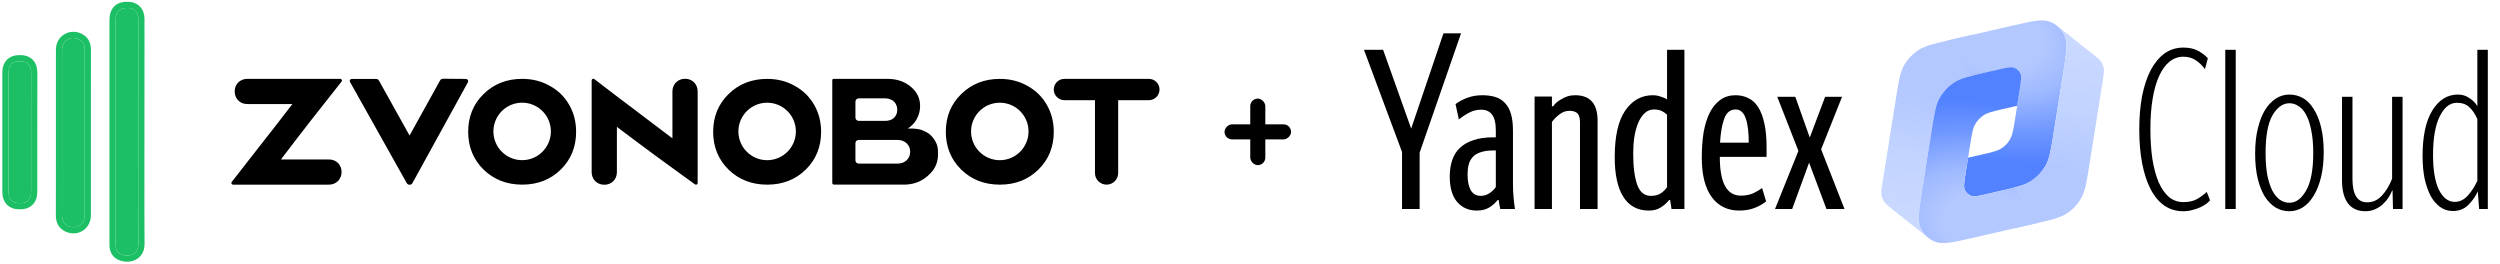 <svg width="332" height="35" viewBox="0 0 332 35" fill="none" xmlns="http://www.w3.org/2000/svg">
<path fill-rule="evenodd" clip-rule="evenodd" d="M18.362 17.552C18.362 18.904 18.36 20.255 18.359 21.606C18.354 25.207 18.35 28.807 18.377 32.41C18.385 33.906 16.965 34.171 16.073 33.77C15.643 33.574 15.416 33.211 15.363 32.743C15.352 32.63 15.353 32.517 15.355 32.401C15.355 32.362 15.356 32.322 15.356 32.282V2.701C15.356 1.492 15.899 0.986 17.093 1.062C17.886 1.115 18.362 1.643 18.37 2.505C18.375 3.698 18.373 4.892 18.371 6.084V6.086C18.37 6.681 18.37 7.275 18.37 7.868C18.362 11.093 18.362 14.319 18.362 17.552ZM11.25 17.612V28.603C11.25 29.872 10.003 30.575 8.9 29.933C8.394 29.638 8.236 29.17 8.236 28.603C8.243 26.095 8.243 23.587 8.243 21.08V6.614C8.243 5.345 9.49 4.642 10.592 5.284C11.099 5.579 11.257 6.04 11.257 6.614C11.246 9.367 11.247 12.117 11.249 14.865C11.249 15.781 11.25 16.697 11.25 17.612ZM4.133 25.408V17.548C4.133 14.928 4.133 12.316 4.14 9.704C4.133 8.623 3.649 8.125 2.599 8.132C1.61 8.14 1.126 8.646 1.126 9.704V25.408C1.126 26.466 1.602 26.972 2.599 26.979C3.642 26.987 4.133 26.488 4.133 25.408Z" fill="#1CBF63"/>
<path fill-rule="evenodd" clip-rule="evenodd" d="M18.359 21.606C18.354 25.207 18.35 28.807 18.377 32.41C18.385 33.906 16.965 34.171 16.073 33.77C15.643 33.574 15.416 33.211 15.363 32.743C15.352 32.63 15.353 32.517 15.355 32.401C15.355 32.362 15.356 32.322 15.356 32.282V2.701C15.356 1.492 15.899 0.986 17.093 1.062C17.886 1.115 18.362 1.643 18.37 2.505C18.375 3.698 18.373 4.892 18.371 6.084L18.371 6.088C18.37 6.682 18.37 7.275 18.37 7.868C18.362 11.093 18.362 14.319 18.362 17.552C18.362 18.904 18.36 20.255 18.359 21.606ZM19.178 21.608C19.173 25.209 19.169 28.805 19.196 32.404L19.196 32.406C19.202 33.469 18.666 34.214 17.89 34.552C17.185 34.86 16.365 34.799 15.738 34.517L15.736 34.516L15.733 34.516C15.003 34.182 14.629 33.544 14.549 32.835L14.549 32.83L14.548 32.824C14.532 32.665 14.534 32.512 14.535 32.405L14.536 32.391C14.536 32.351 14.537 32.316 14.537 32.282V2.701C14.537 1.998 14.692 1.296 15.216 0.803C15.74 0.31 16.449 0.2 17.145 0.244L17.148 0.244C17.72 0.283 18.252 0.502 18.638 0.936C19.019 1.364 19.184 1.919 19.189 2.497L19.189 2.499L19.189 2.501C19.194 3.697 19.192 4.893 19.191 6.084L19.178 21.608ZM11.249 14.865C11.249 15.781 11.25 16.697 11.25 17.612V28.603C11.25 29.872 10.003 30.575 8.9 29.933C8.394 29.638 8.236 29.17 8.236 28.603C8.243 26.095 8.243 23.587 8.243 21.08V6.614C8.243 5.345 9.49 4.642 10.592 5.284C11.099 5.579 11.257 6.04 11.257 6.614C11.246 9.367 11.247 12.117 11.249 14.865ZM8.488 30.641C7.638 30.146 7.417 29.336 7.417 28.603V28.601C7.424 26.094 7.424 23.588 7.424 21.08V6.614C7.424 5.695 7.886 4.924 8.601 4.519C9.316 4.116 10.213 4.116 11.005 4.576C11.397 4.805 11.683 5.119 11.859 5.502C12.028 5.87 12.076 6.258 12.076 6.614V6.617C12.065 9.369 12.066 12.116 12.068 14.865C12.068 14.865 12.068 14.865 12.068 14.865C12.068 15.78 12.069 16.697 12.069 17.612V28.603C12.069 29.523 11.607 30.293 10.892 30.698C10.177 31.102 9.28 31.101 8.488 30.641ZM4.959 9.702L4.959 9.706C4.952 12.317 4.952 14.928 4.952 17.548V25.408C4.952 26.055 4.807 26.7 4.343 27.174C3.873 27.654 3.232 27.803 2.593 27.798C1.966 27.794 1.343 27.63 0.891 27.148C0.448 26.675 0.307 26.043 0.307 25.408V9.704C0.307 9.066 0.451 8.434 0.895 7.963C1.347 7.483 1.968 7.318 2.593 7.313C3.235 7.309 3.877 7.457 4.346 7.937C4.81 8.411 4.955 9.055 4.959 9.698L4.959 9.702ZM4.14 9.704C4.133 12.316 4.133 14.928 4.133 17.548V25.408C4.133 26.488 3.642 26.987 2.599 26.979C1.602 26.972 1.126 26.466 1.126 25.408V9.704C1.126 8.646 1.61 8.14 2.599 8.132C3.649 8.125 4.133 8.623 4.14 9.704Z" fill="#1CBF63"/>
<path fill-rule="evenodd" clip-rule="evenodd" d="M81.923 22.861V16.846C85.391 19.474 88.611 21.837 92.292 24.485C92.441 24.592 92.649 24.498 92.649 24.313V12.134C92.649 11.18 91.936 10.459 90.984 10.459C90.012 10.459 89.298 11.18 89.298 12.134L89.298 18.372C87.819 17.243 86.371 16.151 84.929 15.065L84.928 15.064L84.928 15.064L84.927 15.063L84.927 15.063L84.926 15.062L84.925 15.062L84.925 15.061L84.924 15.061L84.923 15.06C82.933 13.56 80.954 12.07 78.926 10.502C78.782 10.391 78.572 10.494 78.572 10.676L78.572 22.861C78.572 23.815 79.285 24.536 80.258 24.536C81.209 24.536 81.923 23.837 81.923 22.861ZM152.571 10.473C153.352 10.473 153.986 11.107 153.986 11.888C153.986 12.669 153.352 13.303 152.571 13.303H148.494V22.978C148.494 23.829 147.804 24.519 146.953 24.519C146.101 24.519 145.411 23.829 145.411 22.978V13.303H141.355C140.573 13.303 139.94 12.669 139.94 11.888C139.94 11.107 140.573 10.473 141.355 10.473H152.571ZM120.712 17.07C120.657 17.07 120.607 17.071 120.56 17.071C121.069 16.723 121.468 16.326 121.756 15.791C122.045 15.256 122.19 14.687 122.19 14.085C122.19 13.055 121.777 12.199 120.952 11.517C120.127 10.821 119.095 10.473 117.857 10.473L110.966 10.473C110.932 10.473 110.899 10.473 110.868 10.472C110.673 10.466 110.527 10.463 110.527 10.671V24.291C110.527 24.521 110.703 24.52 110.928 24.519L110.928 24.519L110.946 24.519L110.966 24.519L120.034 24.519C121.286 24.519 122.352 24.125 123.232 23.335C124.126 22.546 124.56 21.697 124.573 20.466C124.581 19.664 124.497 19.145 124.036 18.48C123.624 17.885 123.244 17.609 122.566 17.328C121.917 17.058 121.179 17.065 120.712 17.07ZM119.033 13.965C119.116 14.139 119.157 14.339 119.157 14.567C119.157 15.008 119.013 15.369 118.724 15.65C118.435 15.918 118.043 16.052 117.548 16.052L114.04 16.052C113.798 16.052 113.601 15.855 113.601 15.613V13.501C113.601 13.258 113.798 13.062 114.04 13.062L117.548 13.062C117.795 13.062 118.015 13.102 118.208 13.182C118.414 13.249 118.586 13.349 118.724 13.483C118.861 13.617 118.964 13.777 119.033 13.965ZM120.395 21.289C120.079 21.583 119.666 21.73 119.157 21.73H114.04C113.798 21.73 113.601 21.534 113.601 21.291V19.019C113.601 18.776 113.798 18.58 114.04 18.58H119.157C119.666 18.58 120.079 18.727 120.395 19.021C120.711 19.316 120.869 19.69 120.869 20.145C120.869 20.613 120.711 20.994 120.395 21.289ZM58.931 10.456L58.947 10.456H58.949L61.802 10.482L61.803 10.482C61.836 10.482 61.875 10.484 61.914 10.49C61.95 10.496 62.007 10.509 62.059 10.547C62.121 10.591 62.164 10.66 62.172 10.743C62.179 10.814 62.158 10.875 62.139 10.918L62.136 10.926L54.774 24.311C54.61 24.61 54.181 24.611 54.016 24.314L54.015 24.313L46.478 10.875C46.38 10.7 46.507 10.483 46.708 10.483H49.945C50.105 10.483 50.251 10.569 50.329 10.708L54.39 18L58.416 10.729C58.469 10.615 58.55 10.529 58.669 10.487C58.76 10.456 58.861 10.456 58.931 10.456ZM37.31 21.176H43.691C44.664 21.176 45.362 21.888 45.362 22.837C45.362 23.808 44.643 24.52 43.691 24.52H30.944C30.762 24.52 30.659 24.31 30.771 24.166C31.927 22.67 33.08 21.201 34.231 19.734C35.767 17.778 37.299 15.826 38.833 13.817L32.835 13.817C31.883 13.817 31.164 13.105 31.164 12.134C31.164 11.185 31.883 10.473 32.835 10.473C34.679 10.473 36.96 10.474 39.241 10.474L39.241 10.474H39.241H39.241H39.241L39.241 10.474L45.193 10.474C45.377 10.474 45.478 10.686 45.364 10.83C42.62 14.277 39.98 17.652 37.31 21.176ZM132.782 24.522C130.73 24.522 129.017 23.855 127.645 22.521C126.285 21.174 125.605 19.5 125.605 17.499C125.605 15.498 126.285 13.831 127.645 12.497C129.017 11.15 130.73 10.476 132.782 10.476C134.129 10.476 135.348 10.784 136.438 11.4C137.541 12.003 138.401 12.843 139.016 13.921C139.632 14.985 139.94 16.178 139.94 17.499C139.94 19.513 139.26 21.187 137.9 22.521C136.541 23.855 134.835 24.522 132.782 24.522ZM132.773 21.273C130.665 21.273 128.956 19.564 128.956 17.456C128.956 15.348 130.665 13.639 132.773 13.639C134.88 13.639 136.589 15.348 136.589 17.456C136.589 19.564 134.88 21.273 132.773 21.273ZM69.35 24.519C67.298 24.519 65.586 23.852 64.213 22.518C62.853 21.171 62.174 19.497 62.174 17.496C62.174 15.495 62.853 13.828 64.213 12.494C65.586 11.147 67.298 10.473 69.35 10.473C70.697 10.473 71.916 10.781 73.006 11.397C74.109 12 74.969 12.84 75.585 13.917C76.2 14.982 76.508 16.175 76.508 17.496C76.508 19.51 75.828 21.184 74.469 22.518C73.109 23.852 71.403 24.519 69.35 24.519ZM69.341 21.269C67.233 21.269 65.524 19.561 65.524 17.453C65.524 15.345 67.233 13.636 69.341 13.636C71.449 13.636 73.157 15.345 73.157 17.453C73.157 19.561 71.449 21.269 69.341 21.269ZM101.885 24.522C99.833 24.522 98.12 23.855 96.748 22.521C95.388 21.174 94.708 19.5 94.708 17.499C94.708 15.498 95.388 13.831 96.748 12.497C98.12 11.15 99.833 10.476 101.885 10.476C103.232 10.476 104.451 10.784 105.541 11.4C106.644 12.003 107.503 12.843 108.119 13.921C108.735 14.985 109.043 16.178 109.043 17.499C109.043 19.513 108.363 21.187 107.003 22.521C105.643 23.855 103.937 24.522 101.885 24.522ZM101.875 21.273C99.768 21.273 98.059 19.564 98.059 17.456C98.059 15.348 99.768 13.639 101.875 13.639C103.983 13.639 105.692 15.348 105.692 17.456C105.692 19.564 103.983 21.273 101.875 21.273Z" fill="black"/>
<rect x="171.452" y="16.511" width="2.001" height="8.836" rx="1" transform="rotate(90 171.452 16.511)" fill="black"/>
<rect x="168.035" y="21.929" width="2.001" height="8.836" rx="1" transform="rotate(-180 168.035 21.929)" fill="black"/>
<path d="M186.191 27.755V20.186L181.135 6.614H183.678L187.403 17.081L191.691 4.426H194.026L188.527 20.274V27.755H186.191Z" fill="black"/>
<path d="M198.646 19.979H198.38C197.67 19.979 197.088 20.057 196.635 20.215C196.182 20.353 195.827 20.57 195.571 20.866C195.314 21.142 195.137 21.477 195.038 21.871C194.94 22.265 194.891 22.699 194.891 23.172C194.891 24.039 195.029 24.729 195.305 25.242C195.6 25.754 196.044 26.01 196.635 26.01C197.029 26.01 197.404 25.902 197.759 25.685C198.133 25.449 198.429 25.163 198.646 24.828V19.979ZM200.922 24.384C200.922 25.094 200.952 25.744 201.011 26.336C201.07 26.927 201.129 27.4 201.189 27.755H199.237C199.198 27.597 199.158 27.41 199.119 27.193C199.079 26.976 199.05 26.769 199.03 26.572H198.882C198.547 26.986 198.163 27.321 197.729 27.578C197.295 27.834 196.753 27.962 196.103 27.962C195.038 27.962 194.171 27.578 193.501 26.809C192.85 26.04 192.525 24.916 192.525 23.438C192.525 22.649 192.634 21.93 192.85 21.279C193.067 20.629 193.402 20.087 193.856 19.653C194.329 19.2 194.93 18.855 195.659 18.618C196.389 18.362 197.276 18.234 198.32 18.234H198.646V17.347C198.646 16.361 198.478 15.652 198.143 15.218C197.828 14.784 197.345 14.568 196.694 14.568C196.103 14.568 195.561 14.706 195.068 14.982C194.575 15.238 194.132 15.534 193.737 15.869L193.294 13.828C193.629 13.552 194.112 13.286 194.743 13.03C195.393 12.774 196.093 12.646 196.842 12.646C197.493 12.646 198.074 12.725 198.587 12.882C199.099 13.04 199.523 13.306 199.858 13.681C200.213 14.035 200.479 14.518 200.656 15.129C200.834 15.721 200.922 16.47 200.922 17.377V24.384ZM206.097 27.755H203.791V12.823H206.097V14.124H206.245C206.343 13.986 206.481 13.828 206.659 13.651C206.856 13.474 207.082 13.316 207.339 13.178C207.595 13.02 207.871 12.892 208.167 12.793C208.482 12.695 208.817 12.646 209.172 12.646C211.163 12.646 212.158 13.769 212.158 16.016V27.755H209.822V16.223C209.822 15.652 209.704 15.258 209.468 15.041C209.231 14.824 208.886 14.715 208.433 14.715C207.94 14.715 207.496 14.873 207.102 15.188C206.708 15.484 206.373 15.819 206.097 16.194V27.755ZM218.959 27.962C217.481 27.962 216.357 27.361 215.588 26.158C214.819 24.956 214.435 23.192 214.435 20.866C214.435 18.106 214.898 16.046 215.825 14.686C216.771 13.326 217.993 12.646 219.491 12.646C219.846 12.646 220.191 12.705 220.526 12.823C220.881 12.922 221.167 13.05 221.384 13.207V6.614H223.69V27.755H221.975L221.797 26.572H221.65C221.315 26.986 220.93 27.321 220.496 27.578C220.083 27.834 219.57 27.962 218.959 27.962ZM221.384 15.248C221.147 15.011 220.891 14.834 220.615 14.715C220.358 14.597 220.033 14.538 219.639 14.538C219.166 14.538 218.752 14.706 218.397 15.041C218.062 15.356 217.776 15.79 217.54 16.342C217.323 16.874 217.155 17.495 217.037 18.204C216.938 18.894 216.889 19.624 216.889 20.392C216.889 22.147 217.067 23.527 217.421 24.532C217.776 25.518 218.377 26.01 219.225 26.01C219.797 26.01 220.25 25.892 220.585 25.656C220.92 25.419 221.186 25.153 221.384 24.857V15.248ZM234.541 26.75C234.068 27.124 233.536 27.42 232.945 27.637C232.373 27.854 231.713 27.962 230.964 27.962C229.426 27.962 228.214 27.37 227.327 26.188C226.44 24.985 225.996 23.231 225.996 20.925C225.996 19.722 226.075 18.618 226.233 17.613C226.41 16.608 226.676 15.741 227.031 15.011C227.406 14.262 227.879 13.681 228.45 13.267C229.022 12.853 229.702 12.646 230.49 12.646C231.102 12.646 231.663 12.774 232.176 13.03C232.688 13.267 233.122 13.661 233.477 14.213C233.832 14.765 234.108 15.484 234.305 16.371C234.502 17.239 234.6 18.303 234.6 19.565V20.836H228.391C228.391 22.531 228.618 23.812 229.071 24.68C229.544 25.547 230.244 25.981 231.171 25.981C231.821 25.981 232.383 25.872 232.856 25.656C233.329 25.419 233.713 25.192 234.009 24.976L234.541 26.75ZM230.49 14.538C229.781 14.538 229.278 14.942 228.982 15.75C228.687 16.539 228.5 17.603 228.421 18.944H232.235C232.235 18.313 232.205 17.731 232.146 17.199C232.087 16.647 231.989 16.174 231.851 15.78C231.732 15.386 231.555 15.08 231.318 14.863C231.102 14.646 230.826 14.538 230.49 14.538ZM244.624 12.853L241.845 19.831L244.949 27.755H242.554L240.248 21.605L238.001 27.755H235.724L238.829 20.038L236.02 12.853H238.415L240.337 18.264L242.377 12.853H244.624Z" fill="black"/>
<path d="M289.949 6.318C290.738 6.318 291.398 6.466 291.93 6.762C292.462 7.058 292.886 7.383 293.202 7.738L292.817 9.186C292.482 8.713 292.078 8.319 291.605 8.004C291.132 7.688 290.58 7.531 289.949 7.531C289.259 7.531 288.638 7.757 288.086 8.211C287.554 8.644 287.101 9.275 286.726 10.103C286.352 10.931 286.066 11.936 285.869 13.119C285.672 14.302 285.573 15.632 285.573 17.111C285.573 18.589 285.662 19.93 285.839 21.132C286.036 22.334 286.312 23.359 286.667 24.207C287.042 25.035 287.495 25.685 288.027 26.159C288.579 26.612 289.22 26.839 289.949 26.839C290.718 26.839 291.349 26.691 291.842 26.395C292.334 26.099 292.738 25.794 293.054 25.478L293.497 26.602C293.399 26.72 293.241 26.868 293.024 27.046C292.807 27.203 292.541 27.361 292.226 27.519C291.93 27.657 291.585 27.775 291.191 27.873C290.817 27.992 290.393 28.051 289.92 28.051C288.993 28.051 288.165 27.804 287.436 27.312C286.707 26.799 286.095 26.07 285.603 25.124C285.11 24.177 284.735 23.034 284.479 21.694C284.223 20.353 284.095 18.855 284.095 17.199C284.095 15.544 284.223 14.046 284.479 12.705C284.755 11.365 285.139 10.221 285.632 9.275C286.145 8.329 286.756 7.6 287.465 7.087C288.195 6.575 289.023 6.318 289.949 6.318Z" fill="black"/>
<path d="M296.905 6.614V27.755H295.516V6.614H296.905Z" fill="black"/>
<path d="M304.035 28.051C303.385 28.051 302.783 27.893 302.231 27.578C301.68 27.243 301.197 26.76 300.783 26.129C300.388 25.498 300.073 24.71 299.836 23.764C299.6 22.798 299.482 21.674 299.482 20.393C299.482 19.151 299.6 18.047 299.836 17.081C300.073 16.096 300.388 15.277 300.783 14.627C301.197 13.957 301.68 13.444 302.231 13.089C302.783 12.735 303.385 12.557 304.035 12.557C304.686 12.557 305.287 12.715 305.839 13.03C306.391 13.346 306.864 13.829 307.258 14.479C307.672 15.11 307.997 15.908 308.234 16.874C308.47 17.82 308.589 18.934 308.589 20.215C308.589 21.457 308.47 22.561 308.234 23.527C307.997 24.493 307.672 25.311 307.258 25.981C306.864 26.651 306.391 27.164 305.839 27.519C305.287 27.873 304.686 28.051 304.035 28.051ZM304.035 26.927C304.902 26.927 305.642 26.385 306.253 25.301C306.883 24.217 307.199 22.551 307.199 20.304C307.199 19.141 307.11 18.146 306.933 17.318C306.775 16.47 306.548 15.78 306.253 15.248C305.977 14.716 305.642 14.331 305.247 14.095C304.873 13.838 304.469 13.71 304.035 13.71C303.168 13.71 302.419 14.243 301.788 15.307C301.177 16.372 300.871 18.037 300.871 20.304C300.871 21.467 300.95 22.472 301.108 23.32C301.285 24.148 301.512 24.828 301.788 25.36C302.084 25.892 302.419 26.287 302.793 26.543C303.187 26.799 303.601 26.927 304.035 26.927Z" fill="black"/>
<path d="M314.359 26.868C315.108 26.868 315.749 26.582 316.281 26.011C316.833 25.439 317.296 24.68 317.671 23.734V12.853H319.06V27.755H317.789L317.73 25.301H317.671C317.572 25.577 317.424 25.873 317.227 26.188C317.03 26.503 316.784 26.799 316.488 27.075C316.212 27.351 315.877 27.578 315.483 27.755C315.089 27.952 314.635 28.051 314.123 28.051C313.117 28.051 312.349 27.706 311.816 27.016C311.284 26.306 311.018 25.281 311.018 23.941V12.853H312.408V23.764C312.408 25.833 313.058 26.868 314.359 26.868Z" fill="black"/>
<path d="M326.006 26.809C326.636 26.809 327.208 26.533 327.72 25.981C328.233 25.409 328.657 24.749 328.992 24V15.81C328.676 15.1 328.312 14.568 327.898 14.213C327.504 13.838 326.962 13.651 326.272 13.651C325.345 13.651 324.586 14.252 323.995 15.455C323.404 16.638 323.108 18.352 323.108 20.6C323.108 22.571 323.364 24.099 323.877 25.183C324.409 26.267 325.118 26.809 326.006 26.809ZM329.051 25.419C328.736 26.109 328.302 26.72 327.75 27.253C327.218 27.765 326.548 28.021 325.739 28.021C325.109 28.021 324.547 27.844 324.054 27.489C323.561 27.134 323.137 26.641 322.783 26.011C322.447 25.36 322.181 24.591 321.984 23.704C321.807 22.798 321.718 21.802 321.718 20.718C321.718 18.077 322.152 16.056 323.019 14.656C323.886 13.257 325.02 12.557 326.419 12.557C326.971 12.557 327.464 12.705 327.898 13.001C328.351 13.277 328.716 13.641 328.992 14.095V6.614H330.382V27.755H329.228L329.051 25.419Z" fill="black"/>
<g clip-path="url(#clip0)">
<path fill-rule="evenodd" clip-rule="evenodd" d="M261.807 10.065L261.807 4.655L259.047 5.289C256.762 5.814 255.62 6.077 254.719 6.677C253.957 7.186 253.322 7.865 252.867 8.66C252.329 9.6 252.145 10.757 251.777 13.072L249.993 24.282C249.864 25.092 249.799 25.497 249.863 25.878C249.917 26.2 250.037 26.508 250.215 26.782C250.426 27.104 250.748 27.359 251.391 27.868L256.037 31.544C255.631 31.211 255.301 30.789 255.074 30.305C254.612 29.319 254.837 27.904 255.287 25.075L256.511 17.379C256.88 15.064 257.064 13.906 257.602 12.967C258.057 12.171 258.691 11.492 259.454 10.984C260.047 10.588 260.745 10.339 261.807 10.065Z" fill="url(#paint0_radial)"/>
<path fill-rule="evenodd" clip-rule="evenodd" d="M261.806 10.065C262.355 9.924 263.001 9.775 263.78 9.596L265.333 9.239C266.496 8.972 267.078 8.838 267.501 9.002C267.856 9.14 268.144 9.409 268.305 9.753C268.498 10.164 268.404 10.754 268.217 11.933L267.594 15.843C267.374 17.232 267.263 17.926 266.94 18.49C266.667 18.967 266.287 19.375 265.829 19.68C265.289 20.04 264.604 20.198 263.233 20.513L261.365 20.943L261.027 23.061C260.839 24.241 260.745 24.831 260.937 25.243C261.099 25.588 261.387 25.857 261.742 25.994C262.165 26.159 262.747 26.024 263.912 25.756L265.466 25.398C267.749 24.872 268.89 24.609 269.79 24.009C270.553 23.5 271.186 22.821 271.641 22.026C272.179 21.087 272.363 19.93 272.731 17.616L273.956 9.919C274.406 7.089 274.632 5.674 274.169 4.687C273.782 3.861 273.091 3.215 272.24 2.885C271.224 2.491 269.828 2.811 267.035 3.453L258.551 5.404L261.806 10.065Z" fill="url(#paint1_radial)"/>
<path fill-rule="evenodd" clip-rule="evenodd" d="M267.437 24.927L267.437 30.338L270.197 29.703C272.482 29.178 273.624 28.916 274.524 28.315C275.287 27.807 275.921 27.128 276.377 26.332C276.914 25.393 277.099 24.235 277.467 21.92L279.251 10.711C279.38 9.901 279.444 9.495 279.381 9.115C279.327 8.793 279.207 8.485 279.028 8.211C278.818 7.888 278.496 7.634 277.853 7.125L273.207 3.449C273.612 3.782 273.943 4.204 274.17 4.687C274.632 5.674 274.407 7.089 273.957 9.917L272.732 17.614C272.364 19.929 272.18 21.086 271.642 22.026C271.187 22.821 270.553 23.5 269.79 24.009C269.197 24.404 268.498 24.653 267.437 24.927Z" fill="url(#paint2_radial)"/>
<path fill-rule="evenodd" clip-rule="evenodd" d="M267.437 24.927C266.888 25.069 266.242 25.218 265.463 25.397L263.911 25.754C262.747 26.021 262.165 26.155 261.742 25.991C261.387 25.853 261.099 25.584 260.938 25.24C260.745 24.828 260.839 24.239 261.027 23.06L261.649 19.15C261.87 17.761 261.98 17.066 262.303 16.503C262.576 16.025 262.956 15.618 263.414 15.313C263.954 14.953 264.639 14.795 266.01 14.48L267.878 14.05L268.216 11.931C268.404 10.751 268.498 10.161 268.306 9.75C268.144 9.405 267.856 9.136 267.502 8.998C267.078 8.834 266.496 8.968 265.331 9.237L263.777 9.595C261.494 10.121 260.353 10.384 259.453 10.984C258.691 11.492 258.057 12.171 257.602 12.967C257.064 13.906 256.88 15.063 256.512 17.377L255.287 25.073C254.837 27.904 254.612 29.319 255.074 30.306C255.462 31.132 256.152 31.777 257.003 32.108C258.019 32.502 259.416 32.181 262.208 31.539L270.697 29.587L267.437 24.927Z" fill="url(#paint3_radial)"/>
</g>
<defs>
<radialGradient id="paint0_radial" cx="0" cy="0" r="1" gradientUnits="userSpaceOnUse" gradientTransform="translate(258.262 7.986) rotate(81.994) scale(21.245 31.474)">
<stop offset="0.231" stop-color="#B3C8FF"/>
<stop offset="0.577" stop-color="#C1D3FF"/>
<stop offset="1" stop-color="#CAD9FF"/>
</radialGradient>
<radialGradient id="paint1_radial" cx="0" cy="0" r="1" gradientUnits="userSpaceOnUse" gradientTransform="translate(264.492 4.756) rotate(103.751) scale(16.221 25.345)">
<stop offset="0.274" stop-color="#B3C8FF"/>
<stop offset="0.472" stop-color="#9EB9FF"/>
<stop offset="0.762" stop-color="#6F97FF"/>
<stop offset="1" stop-color="#5282FF"/>
</radialGradient>
<radialGradient id="paint2_radial" cx="0" cy="0" r="1" gradientUnits="userSpaceOnUse" gradientTransform="translate(270.982 27.007) rotate(-98.006) scale(21.245 31.474)">
<stop offset="0.231" stop-color="#B3C8FF"/>
<stop offset="0.577" stop-color="#C1D3FF"/>
<stop offset="1" stop-color="#CAD9FF"/>
</radialGradient>
<radialGradient id="paint3_radial" cx="0" cy="0" r="1" gradientUnits="userSpaceOnUse" gradientTransform="translate(264.755 30.237) rotate(-76.245) scale(16.221 25.352)">
<stop offset="0.274" stop-color="#B3C8FF"/>
<stop offset="0.472" stop-color="#9EB9FF"/>
<stop offset="0.762" stop-color="#6F97FF"/>
<stop offset="1" stop-color="#5282FF"/>
</radialGradient>
<clipPath id="clip0">
<rect width="29.568" height="29.568" fill="white" transform="translate(249.838 2.712)"/>
</clipPath>
</defs>
</svg>
